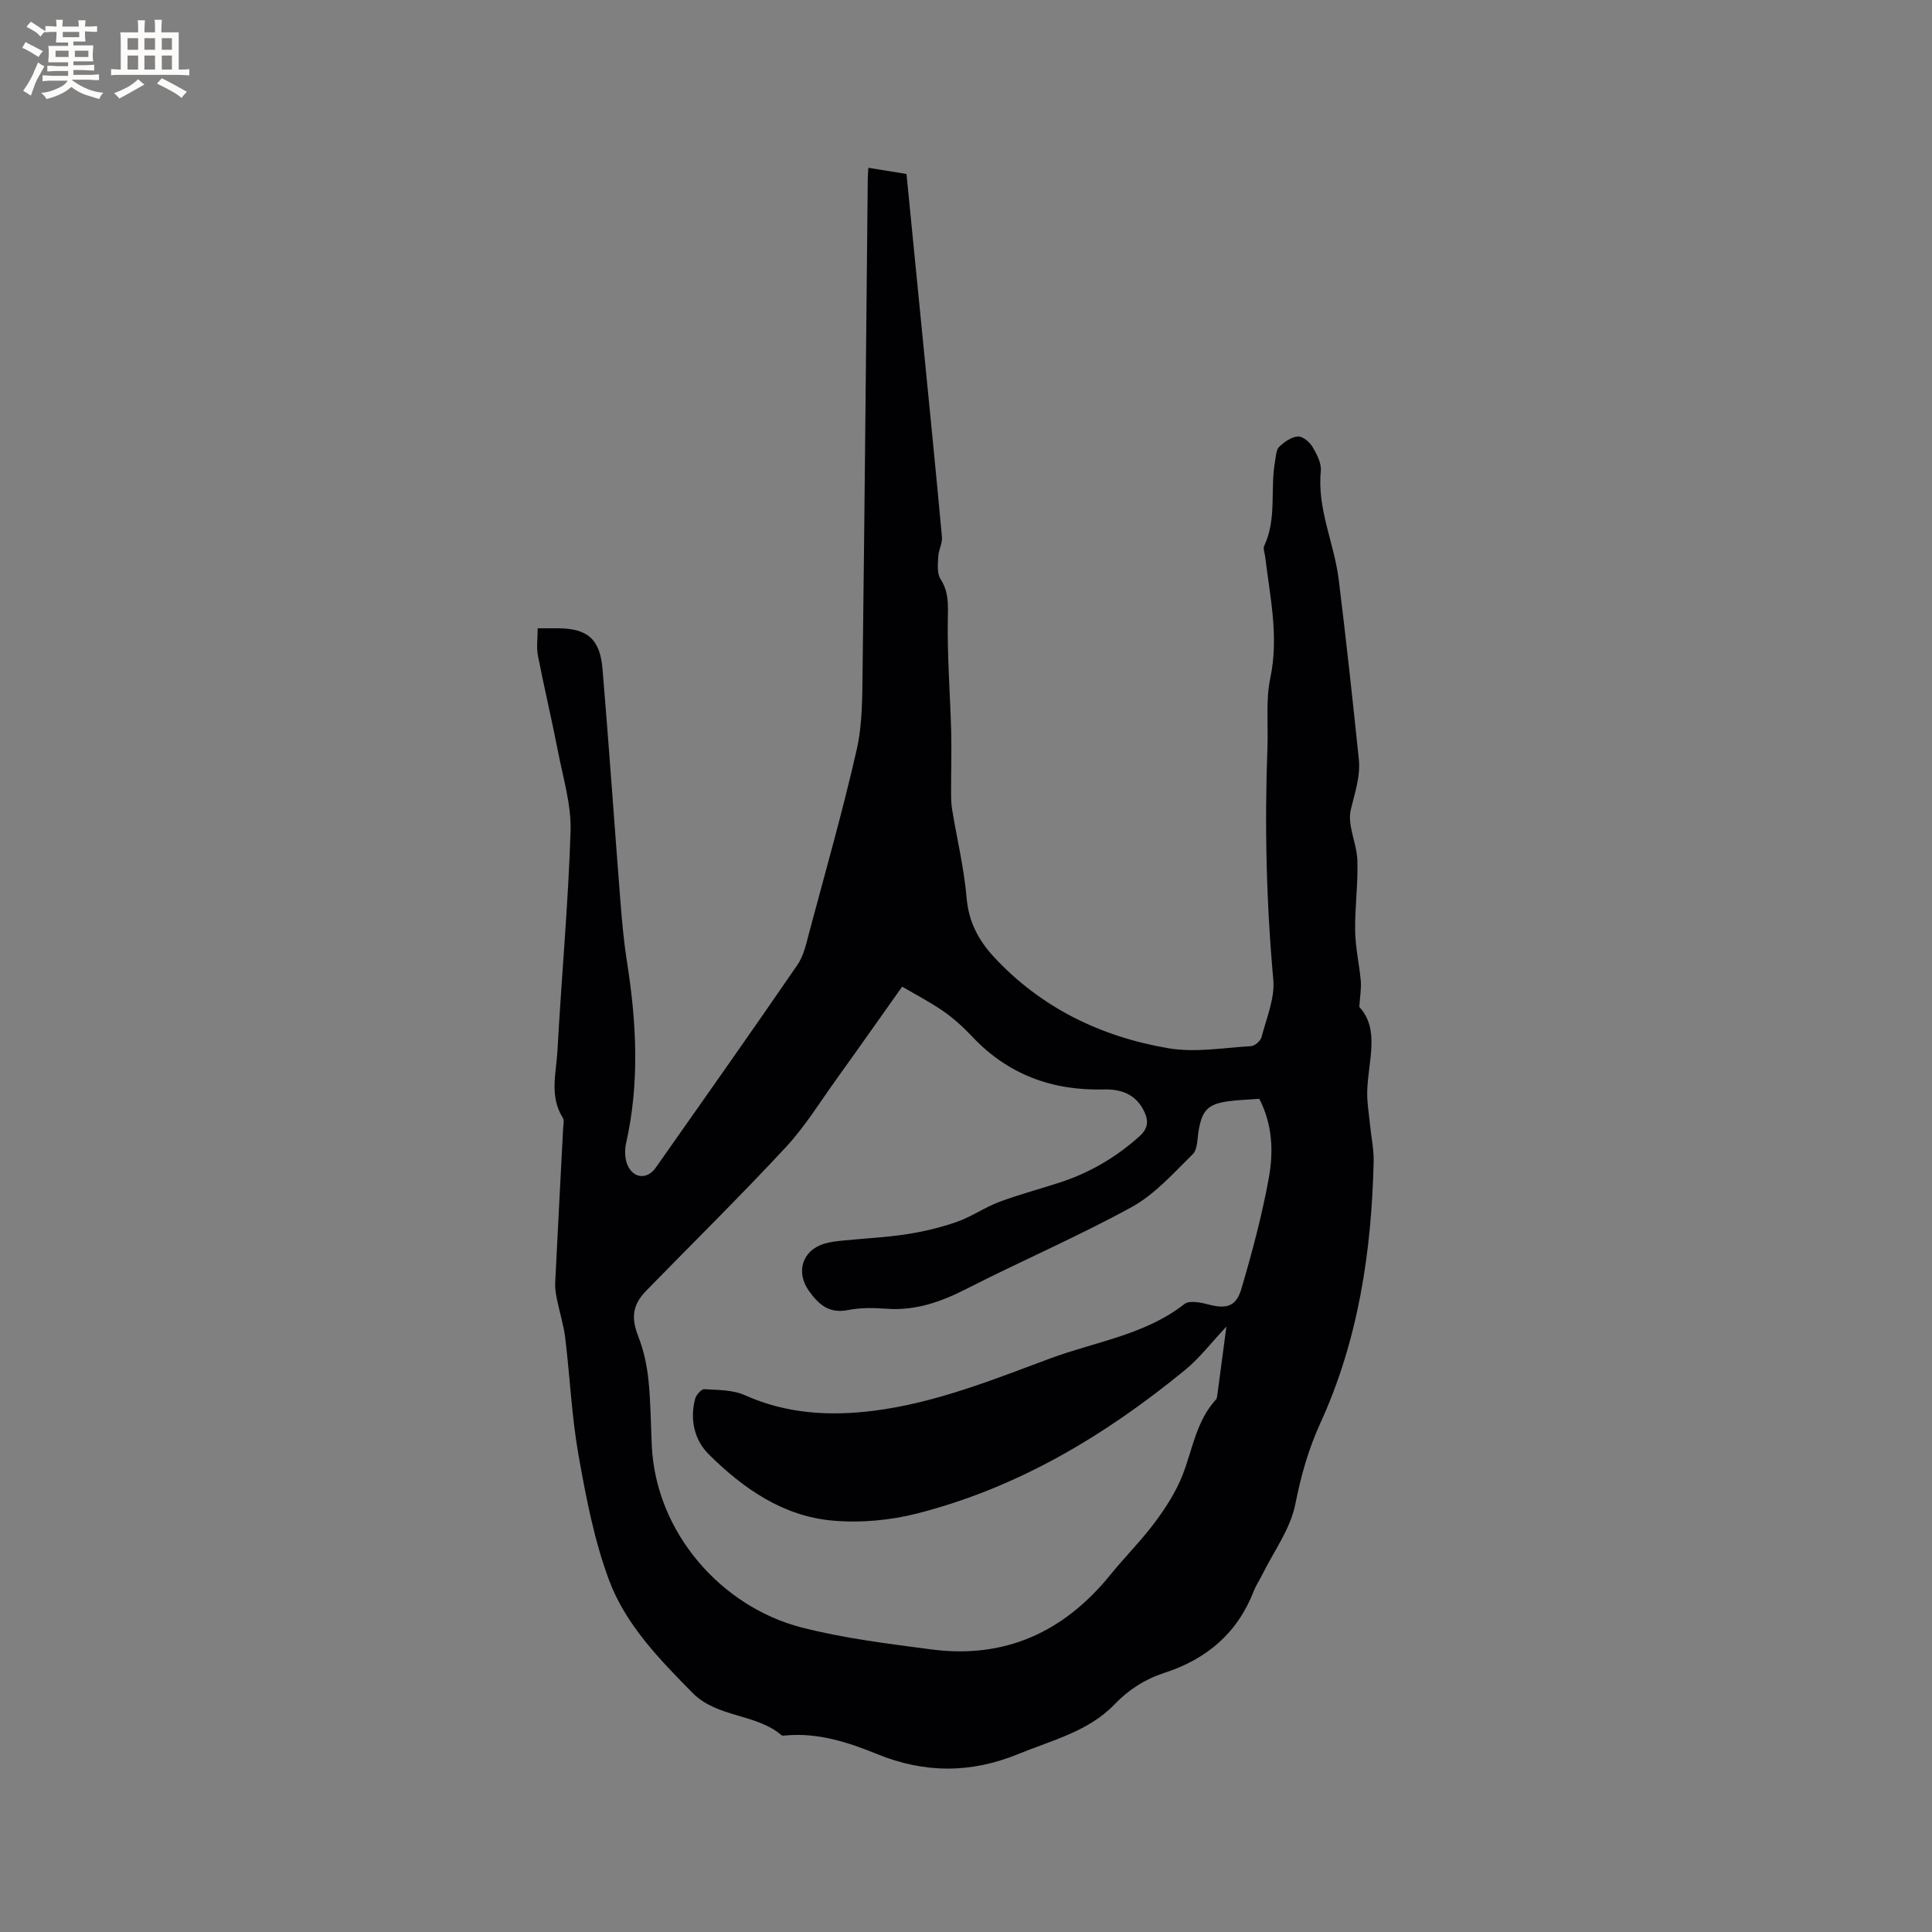 <svg enable-background="new 0 0 400 400" viewBox="0 0 400 400" xmlns="http://www.w3.org/2000/svg"><rect x="0" y="0" width="400" height="400" fill="#808080" stroke="none"/><path d="m111.32 130.08h4.1c6.11 0 8.8 2.16 9.32 8.37 1.35 16.04 2.45 32.1 3.71 48.14.33 4.22.71 8.44 1.37 12.61 1.97 12.51 2.62 24.99-.19 37.48-.33 1.45-.28 3.26.31 4.58 1.25 2.81 4.1 2.95 5.83.49 9.81-13.96 19.66-27.89 29.31-41.96 1.38-2 1.9-4.66 2.55-7.09 3.34-12.47 6.88-24.91 9.74-37.49 1.2-5.29 1.15-10.92 1.22-16.4.43-33.92.72-67.85 1.07-101.77.01-.63.07-1.26.13-2.3 2.68.44 5.2.85 7.89 1.28 1.09 11.04 2.16 21.89 3.23 32.74 1.39 14.13 2.81 28.26 4.11 42.4.12 1.33-.71 2.73-.77 4.11-.07 1.55-.28 3.45.47 4.61 1.69 2.62 1.58 5.15 1.52 8.11-.15 7.79.48 15.6.69 23.4.11 4.12-.03 8.24-.02 12.36 0 1.25 0 2.52.2 3.75 1.01 6.15 2.49 12.26 3.02 18.44.42 4.9 2.48 8.76 5.59 12.12 9.79 10.59 22.22 16.59 36.19 18.97 5.53.94 11.41-.1 17.11-.44.78-.05 1.97-1.09 2.17-1.87 1.02-3.94 2.79-8.05 2.43-11.93-1.45-15.98-1.81-31.98-1.21-47.97.18-4.81-.38-9.82.59-14.41 1.81-8.63-.06-16.85-1.07-25.21-.09-.73-.46-1.61-.19-2.18 2.65-5.62 1.2-11.73 2.25-17.53.19-1.03.21-2.36.85-2.98 1.05-1.01 2.51-2.04 3.87-2.14.98-.07 2.42 1.13 3.02 2.14.9 1.5 1.89 3.4 1.73 5.02-.78 7.85 2.77 14.91 3.7 22.42 1.54 12.4 2.88 24.82 4.17 37.25.37 3.59-.85 6.98-1.67 10.47-.75 3.2 1.26 6.94 1.37 10.46.16 4.86-.54 9.74-.46 14.61.05 3.46.86 6.9 1.17 10.36.13 1.48-.15 2.99-.31 5.38 4.32 4.67 1.82 11.15 1.64 17.38-.07 2.36.36 4.73.59 7.1.24 2.51.8 5.02.74 7.52-.43 18.69-3.2 37.02-11.01 54.1-2.54 5.56-4.04 10.98-5.22 16.89-1.02 5.11-4.46 9.74-6.85 14.57-.56 1.14-1.29 2.21-1.75 3.38-3.38 8.72-9.74 14.09-18.53 16.94-3.95 1.28-7.34 3.44-10.32 6.54-5.39 5.6-12.91 7.39-19.86 10.24-9.85 4.04-19.46 4.03-29.3.01-5.98-2.44-12.17-4.44-18.82-3.85-.31.03-.74.11-.94-.05-5.36-4.54-13.3-3.57-18.42-8.76-6.88-6.98-13.85-14.13-17.28-23.33-3.08-8.26-4.77-17.13-6.32-25.86-1.42-7.99-1.77-16.17-2.75-24.25-.32-2.68-1.16-5.29-1.7-7.95-.23-1.12-.44-2.28-.39-3.4.52-10.69 1.1-21.39 1.65-32.08.04-.74.26-1.65-.07-2.19-2.81-4.47-1.36-9.31-1.1-13.95.82-15.14 2.23-30.25 2.71-45.39.17-5.48-1.55-11.04-2.61-16.53-1.29-6.63-2.86-13.2-4.15-19.83-.33-1.67-.05-3.51-.05-5.65zm75.46 74.2c-4.91 6.92-9.2 13.03-13.56 19.09-3.45 4.8-6.58 9.91-10.58 14.21-9.38 10.09-19.21 19.77-28.84 29.64-2.95 3.03-3.12 5.72-1.63 9.53 1.09 2.79 1.75 5.83 2.07 8.82.48 4.52.49 9.1.7 13.65.82 18.18 14.49 33.45 30.95 37.71 8.78 2.27 17.88 3.37 26.9 4.56 15.28 2.02 27.52-3.61 37.13-15.48 3-3.71 6.42-7.09 9.25-10.91 2.24-3.02 4.35-6.31 5.7-9.79 2.05-5.3 2.82-11.12 6.87-15.54.25-.27.27-.79.33-1.2.6-4.48 1.19-8.96 1.84-13.91-3.08 3.27-5.53 6.51-8.59 9.01-16.51 13.53-34.59 24.37-55.44 29.68-5.63 1.44-11.78 1.99-17.56 1.47-10.22-.92-18.45-6.65-25.55-13.69-3.01-2.98-3.98-7.21-2.85-11.52.21-.81 1.28-2.02 1.89-1.99 2.83.17 5.91.12 8.41 1.24 8.65 3.89 17.66 4.37 26.77 3.21 12.7-1.62 24.56-6.4 36.45-10.82 9.35-3.48 19.57-4.84 27.79-11.27 1-.78 3.29-.34 4.84.07 3.76 1 5.83.55 6.93-3.17 2.24-7.58 4.29-15.26 5.7-23.03.98-5.39.77-11-1.97-16.35-2.1.16-4.21.22-6.3.49-4.33.56-5.56 1.86-6.28 6.17-.28 1.65-.2 3.82-1.21 4.81-3.98 3.91-7.85 8.31-12.64 10.94-11.13 6.11-22.84 11.13-34.15 16.91-5.3 2.71-10.6 4.59-16.64 4.14-2.63-.2-5.36-.24-7.92.27-3.88.77-6.01-1.05-8.08-3.92-2.8-3.88-1.47-8.44 3.2-9.83 1.3-.39 2.69-.53 4.06-.66 4.32-.44 8.68-.62 12.96-1.29 3.52-.55 7.04-1.38 10.39-2.56 3.02-1.06 5.74-2.99 8.74-4.12 4.16-1.56 8.47-2.68 12.7-4.07 6.12-2.01 11.54-5.2 16.35-9.52 1.75-1.57 1.93-3.07 1.04-5.02-1.64-3.6-4.72-4.77-8.32-4.68-10.75.29-19.95-3.06-27.4-11-1.81-1.92-3.81-3.74-5.97-5.23-2.81-1.94-5.88-3.53-8.48-5.05z" fill="#010103"/><g fill="#fcfbfa"><path d="m6.8 9.5c.6.3 1.3.7 2.1 1.1-.4.4-.7.8-.9 1.2-.7-.4-1.3-.8-1.8-1.1s-1.1-.6-1.6-.8c.2-.4.5-.8.7-1.2.4.2.8.5 1.5.8zm.9 6.9c-.3.6-.5 1.1-.7 1.7s-.4 1.1-.6 1.7c-.6-.4-1.1-.7-1.6-1 .7-1 1.2-1.8 1.5-2.4.3-.5.6-1.1.8-1.7.3-.6.5-1.2.8-1.8.3.3.8.6 1.3.8-.7 1.3-1.2 2.2-1.5 2.7zm.1-11c.4.3 1 .7 1.7 1.1-.5.2-.8.6-1.1 1.1-.5-.6-1-1-1.4-1.2s-.9-.6-1.5-.8c.2-.4.5-.7.9-1.1.5.3.9.6 1.4.9zm10.5 13.1c1 .4 2 .6 3.1.7-.4.4-.7.8-.8 1.3-.9-.2-1.9-.6-3-.9-1-.4-2-.9-2.8-1.6-.5.4-1.1.9-1.9 1.3s-1.9.9-3.3 1.2c-.1-.3-.5-.8-1.1-1.3 1 0 2.1-.3 3.2-.8 1.2-.5 1.9-1 2.3-1.7h-3.2c-.4 0-1 0-2 .1v-1.2c1 0 1.7.1 2 .1h3.3v-1h-2.3c-.2 0-.9 0-2 .1v-1.2c1.2 0 1.9.1 2 .1h2.3v-.8h-4.1c0-.7.1-1.2.1-1.6 0-.5 0-1.1-.1-1.8h4.1v-.7h-2.5c0-.6.1-1.1.1-1.6v-.6h-.5c-.4 0-1 0-1.8.1v-1.3c1.2 0 1.9.1 2.1.1h.2c0-.3 0-.8-.1-1.4h1.4c0 .6-.1 1-.1 1.4h3.4c0-.4 0-.8-.1-1.3h1.5c0 .4-.1.9-.1 1.3.7 0 1.5 0 2.5-.1v1.2c-1 0-1.8-.1-2.5-.1v.6c0 .3 0 .8.1 1.5h-2.5v.8h4.1c0 .7-.1 1.3-.1 1.8s0 1 .1 1.5h-4.1v.8h1.4c.8 0 1.8 0 2.9-.1v1.2c-1 0-1.9-.1-2.8-.1h-1.5v1h3.2c.3 0 1 0 2.1-.1v1.2c-1.1 0-1.8-.1-2.1-.1h-3.4l-.1.1c1.4 1 2.4 1.5 3.4 1.9zm-4.1-6.7v-1.3h-2.7v1.3zm2.2-4.1v-1.1h-3.4v1.1zm1.9 4.1v-1.3h-2.8v1.3z"/><path d="m37 6.7v2.3 5.4c1 0 1.8 0 2.2-.1v1.3c-.6 0-1.5-.1-2.5-.1h-11.9c-.7 0-1.3 0-1.8.1v-1.3c.5 0 1.1.1 2 .1v-5.2c0-1 0-1.8-.1-2.5h3.7c0-1.3 0-2.1-.1-2.5h1.5c0 .4-.1 1.3-.1 2.5h2.2c0-1.2 0-2.1-.1-2.6h1.5c0 .4-.1 1.3-.1 2.6zm-12.3 13.7c-.3-.4-.7-.8-1.1-1.1 1.1-.4 2.1-.9 2.9-1.3.8-.5 1.5-1 2.1-1.6.4.4.9.8 1.3 1.1-2.5 1.4-4.2 2.4-5.2 2.9zm3.9-10.1v-2.4h-2.2v2.4zm0 4.1v-2.9h-2.2v2.9zm3.5-4.1v-2.4h-2.2v2.4zm0 4.1v-2.9h-2.2v2.9zm.4 2.9 1-1.1c.6.3 1.4.7 2.5 1.3s2 1.1 2.7 1.5c-.4.4-.8.8-1.1 1.3-.8-.8-2.5-1.7-5.1-3zm3.1-7v-2.4h-2.1v2.4zm0 4.1v-2.9h-2.1v2.9z"/></g></svg>